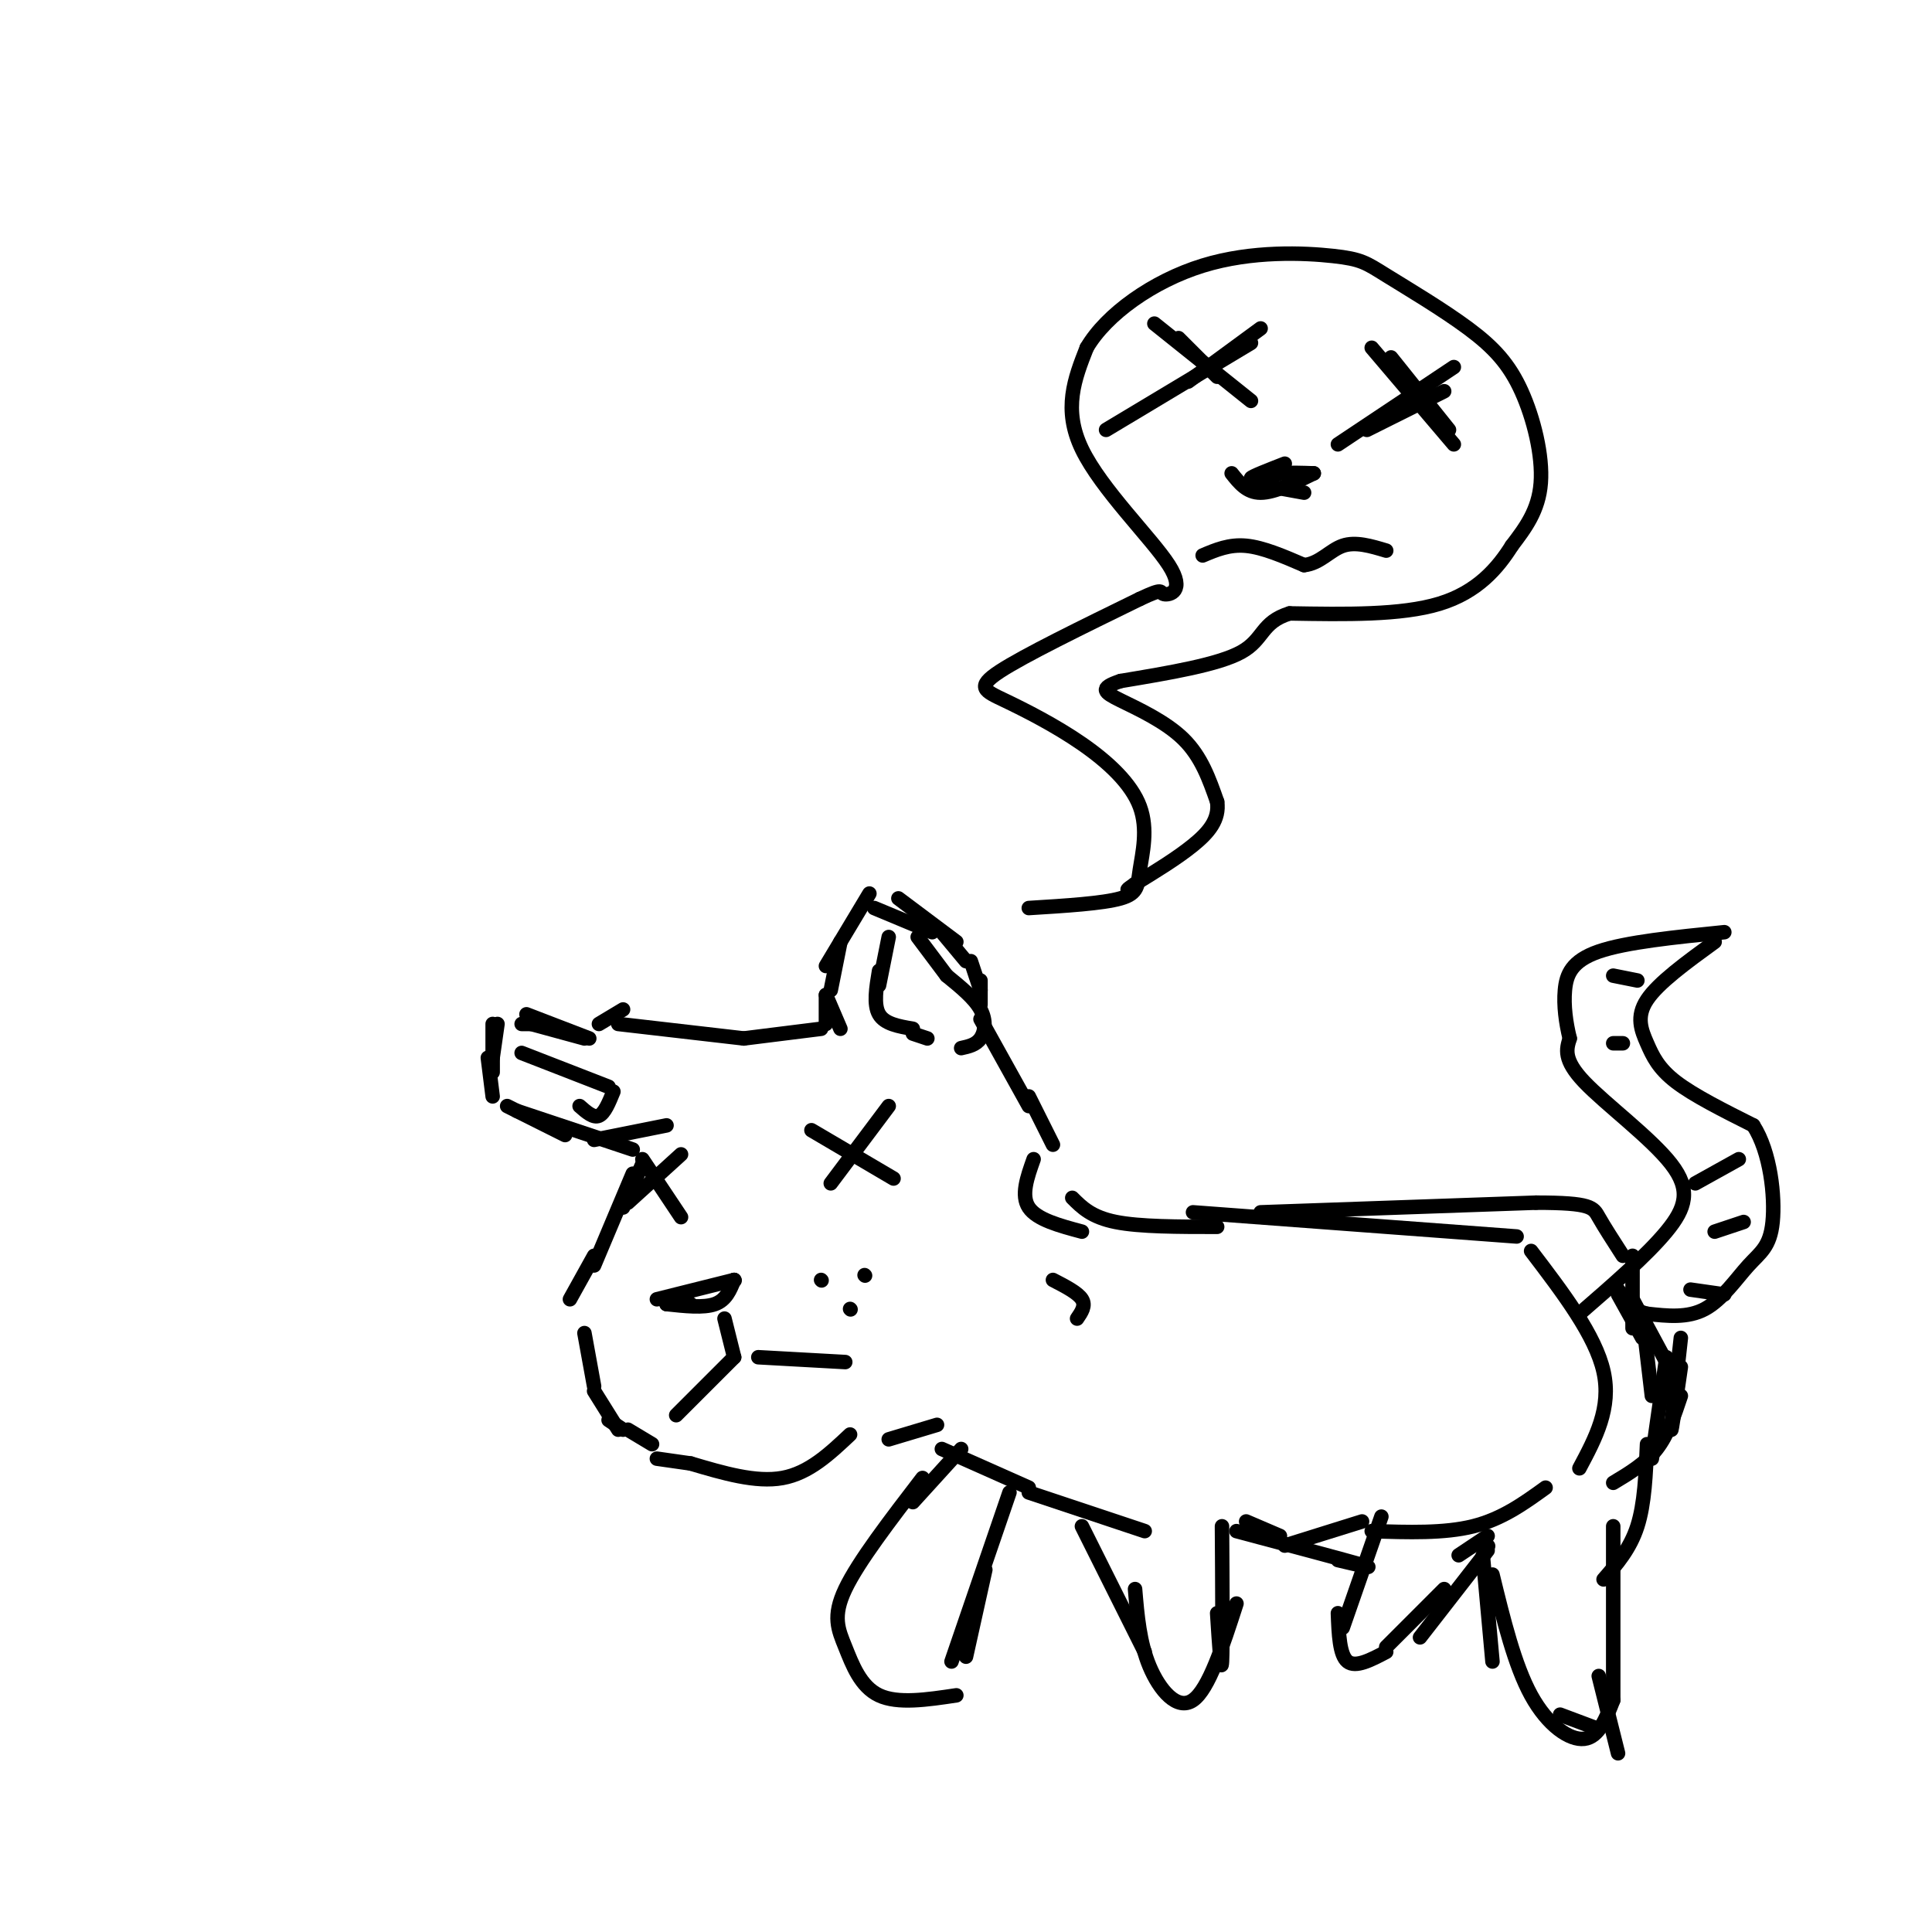 <svg viewBox='0 0 400 400' version='1.1' xmlns='http://www.w3.org/2000/svg' xmlns:xlink='http://www.w3.org/1999/xlink'><g fill='none' stroke='#000000' stroke-width='3' stroke-linecap='round' stroke-linejoin='round'><path d='M171,212c0.000,0.000 0.000,-6.000 0,-6'/><path d='M171,206c0.000,0.000 3.000,7.000 3,7'/><path d='M172,205c0.000,0.000 2.000,-10.000 2,-10'/><path d='M171,200c0.000,0.000 9.000,-15.000 9,-15'/><path d='M181,188c0.000,0.000 12.000,5.000 12,5'/><path d='M186,186c0.000,0.000 12.000,9.000 12,9'/><path d='M195,193c0.000,0.000 5.000,6.000 5,6'/><path d='M201,199c0.000,0.000 2.000,6.000 2,6'/><path d='M203,203c0.000,0.000 0.000,5.000 0,5'/><path d='M122,215c0.000,0.000 -13.000,-5.000 -13,-5'/><path d='M121,215c0.000,0.000 -11.000,-3.000 -11,-3'/><path d='M110,212c0.000,0.000 -2.000,0.000 -2,0'/><path d='M103,212c0.000,0.000 -1.000,7.000 -1,7'/><path d='M102,212c0.000,0.000 0.000,10.000 0,10'/><path d='M101,219c0.000,0.000 1.000,8.000 1,8'/><path d='M105,229c0.000,0.000 12.000,6.000 12,6'/><path d='M107,230c0.000,0.000 24.000,8.000 24,8'/><path d='M123,236c0.000,0.000 15.000,-3.000 15,-3'/><path d='M124,212c0.000,0.000 5.000,-3.000 5,-3'/><path d='M128,212c0.000,0.000 26.000,3.000 26,3'/><path d='M154,215c0.000,0.000 16.000,-2.000 16,-2'/><path d='M133,241c0.000,0.000 -4.000,9.000 -4,9'/><path d='M131,243c0.000,0.000 -8.000,19.000 -8,19'/><path d='M123,260c0.000,0.000 -5.000,9.000 -5,9'/><path d='M121,276c0.000,0.000 2.000,11.000 2,11'/><path d='M123,288c0.000,0.000 5.000,8.000 5,8'/><path d='M126,294c0.000,0.000 3.000,2.000 3,2'/><path d='M130,296c0.000,0.000 5.000,3.000 5,3'/><path d='M136,302c0.000,0.000 7.000,1.000 7,1'/><path d='M136,269c0.000,0.000 16.000,-4.000 16,-4'/><path d='M152,265c0.000,0.000 0.100,0.100 0.1,0.1'/><path d='M152,265c-0.833,2.083 -1.667,4.167 -4,5c-2.333,0.833 -6.167,0.417 -10,0'/><path d='M138,270c0.000,0.000 5.000,0.000 5,0'/><path d='M150,273c0.000,0.000 2.000,8.000 2,8'/><path d='M152,281c0.000,0.000 -12.000,12.000 -12,12'/><path d='M157,281c0.000,0.000 18.000,1.000 18,1'/><path d='M168,234c0.000,0.000 17.000,10.000 17,10'/><path d='M184,229c0.000,0.000 -12.000,16.000 -12,16'/><path d='M133,240c0.000,0.000 8.000,12.000 8,12'/><path d='M141,239c0.000,0.000 -11.000,10.000 -11,10'/><path d='M203,211c0.000,0.000 10.000,18.000 10,18'/><path d='M213,227c0.000,0.000 5.000,10.000 5,10'/><path d='M214,240c-1.333,3.750 -2.667,7.500 -1,10c1.667,2.500 6.333,3.750 11,5'/><path d='M218,265c2.583,1.333 5.167,2.667 6,4c0.833,1.333 -0.083,2.667 -1,4'/><path d='M143,303c6.750,2.000 13.500,4.000 19,3c5.500,-1.000 9.750,-5.000 14,-9'/><path d='M184,298c0.000,0.000 10.000,-3.000 10,-3'/><path d='M195,300c0.000,0.000 18.000,8.000 18,8'/><path d='M222,248c2.000,2.000 4.000,4.000 9,5c5.000,1.000 13.000,1.000 21,1'/><path d='M247,251c0.000,0.000 67.000,5.000 67,5'/><path d='M317,259c6.667,8.750 13.333,17.500 15,25c1.667,7.500 -1.667,13.750 -5,20'/><path d='M320,308c-4.500,3.250 -9.000,6.500 -15,8c-6.000,1.500 -13.500,1.250 -21,1'/><path d='M199,300c0.000,0.000 -10.000,11.000 -10,11'/><path d='M191,306c-6.649,8.661 -13.298,17.321 -16,23c-2.702,5.679 -1.458,8.375 0,12c1.458,3.625 3.131,8.179 7,10c3.869,1.821 9.935,0.911 16,0'/><path d='M209,309c0.000,0.000 -12.000,35.000 -12,35'/><path d='M204,325c0.000,0.000 -4.000,18.000 -4,18'/><path d='M327,272c6.976,-6.054 13.952,-12.107 18,-17c4.048,-4.893 5.167,-8.625 1,-14c-4.167,-5.375 -13.619,-12.393 -18,-17c-4.381,-4.607 -3.690,-6.804 -3,-9'/><path d='M325,215c-0.798,-3.226 -1.292,-6.792 -1,-10c0.292,-3.208 1.369,-6.060 7,-8c5.631,-1.940 15.815,-2.970 26,-4'/><path d='M355,195c-5.833,4.238 -11.667,8.476 -14,12c-2.333,3.524 -1.167,6.333 0,9c1.167,2.667 2.333,5.190 6,8c3.667,2.810 9.833,5.905 16,9'/><path d='M363,233c3.579,5.517 4.526,14.809 4,20c-0.526,5.191 -2.526,6.282 -5,9c-2.474,2.718 -5.421,7.062 -9,9c-3.579,1.938 -7.789,1.469 -12,1'/><path d='M341,272c-3.000,-0.667 -4.500,-2.833 -6,-5'/><path d='M335,268c0.000,0.000 5.000,9.000 5,9'/><path d='M338,269c0.000,0.000 7.000,13.000 7,13'/><path d='M345,281c0.000,0.000 -3.000,21.000 -3,21'/><path d='M341,299c-0.250,6.167 -0.500,12.333 -2,17c-1.500,4.667 -4.250,7.833 -7,11'/><path d='M334,316c0.000,0.000 0.000,36.000 0,36'/><path d='M331,347c0.000,0.000 4.000,16.000 4,16'/><path d='M307,322c0.000,0.000 2.000,22.000 2,22'/><path d='M309,326c2.289,9.378 4.578,18.756 8,25c3.422,6.244 7.978,9.356 11,9c3.022,-0.356 4.511,-4.178 6,-8'/><path d='M331,358c0.000,0.000 -8.000,-3.000 -8,-3'/><path d='M286,314c0.000,0.000 -8.000,23.000 -8,23'/><path d='M277,334c0.167,4.333 0.333,8.667 2,10c1.667,1.333 4.833,-0.333 8,-2'/><path d='M287,341c0.000,0.000 12.000,-12.000 12,-12'/><path d='M294,339c0.000,0.000 14.000,-18.000 14,-18'/><path d='M308,320c0.000,0.000 0.100,0.100 0.1,0.1'/><path d='M308,318c0.000,0.000 -6.000,4.000 -6,4'/><path d='M213,309c0.000,0.000 24.000,8.000 24,8'/><path d='M224,316c0.000,0.000 13.000,26.000 13,26'/><path d='M235,329c0.467,5.533 0.933,11.067 3,16c2.067,4.933 5.733,9.267 9,7c3.267,-2.267 6.133,-11.133 9,-20'/><path d='M252,334c0.417,6.500 0.833,13.000 1,10c0.167,-3.000 0.083,-15.500 0,-28'/><path d='M258,315c0.000,0.000 7.000,3.000 7,3'/><path d='M256,317c11.250,3.000 22.500,6.000 26,7c3.500,1.000 -0.750,0.000 -5,-1'/><path d='M266,320c0.000,0.000 16.000,-5.000 16,-5'/><path d='M184,194c0.000,0.000 -2.000,10.000 -2,10'/><path d='M182,201c-0.583,3.500 -1.167,7.000 0,9c1.167,2.000 4.083,2.500 7,3'/><path d='M190,194c0.000,0.000 6.000,8.000 6,8'/><path d='M196,202c2.867,2.333 5.733,4.667 7,7c1.267,2.333 0.933,4.667 0,6c-0.933,1.333 -2.467,1.667 -4,2'/><path d='M189,214c0.000,0.000 3.000,1.000 3,1'/><path d='M108,218c0.000,0.000 18.000,7.000 18,7'/><path d='M127,226c-0.917,2.250 -1.833,4.500 -3,5c-1.167,0.500 -2.583,-0.750 -4,-2'/><path d='M261,251c0.000,0.000 57.000,-2.000 57,-2'/><path d='M318,249c11.533,0.000 11.867,1.000 13,3c1.133,2.000 3.067,5.000 5,8'/><path d='M338,260c0.000,0.000 0.000,15.000 0,15'/><path d='M340,272c0.000,0.000 2.000,17.000 2,17'/><path d='M348,283c-1.000,7.000 -2.000,14.000 -2,13c0.000,-1.000 1.000,-10.000 2,-19'/><path d='M348,289c-1.333,4.000 -2.667,8.000 -5,11c-2.333,3.000 -5.667,5.000 -9,7'/><path d='M350,267c0.000,0.000 7.000,1.000 7,1'/><path d='M355,255c0.000,0.000 6.000,-2.000 6,-2'/><path d='M351,245c0.000,0.000 9.000,-5.000 9,-5'/><path d='M334,216c0.000,0.000 2.000,0.000 2,0'/><path d='M334,202c0.000,0.000 5.000,1.000 5,1'/><path d='M213,188c7.644,-0.472 15.288,-0.945 19,-2c3.712,-1.055 3.492,-2.693 4,-6c0.508,-3.307 1.744,-8.284 0,-13c-1.744,-4.716 -6.467,-9.171 -12,-13c-5.533,-3.829 -11.874,-7.031 -16,-9c-4.126,-1.969 -6.036,-2.705 -1,-6c5.036,-3.295 17.018,-9.147 29,-15'/><path d='M236,124c5.268,-2.499 3.938,-1.247 5,-1c1.062,0.247 4.517,-0.510 1,-6c-3.517,-5.490 -14.005,-15.711 -18,-24c-3.995,-8.289 -1.498,-14.644 1,-21'/><path d='M225,72c4.068,-6.951 13.738,-13.827 24,-17c10.262,-3.173 21.115,-2.643 27,-2c5.885,0.643 6.801,1.399 11,4c4.199,2.601 11.682,7.048 17,11c5.318,3.952 8.470,7.410 11,13c2.530,5.590 4.437,13.311 4,19c-0.437,5.689 -3.219,9.344 -6,13'/><path d='M313,113c-2.889,4.600 -7.111,9.600 -15,12c-7.889,2.400 -19.444,2.200 -31,2'/><path d='M267,127c-5.933,1.822 -5.267,5.378 -10,8c-4.733,2.622 -14.867,4.311 -25,6'/><path d='M232,141c-4.560,1.512 -3.458,2.292 0,4c3.458,1.708 9.274,4.345 13,8c3.726,3.655 5.363,8.327 7,13'/><path d='M252,166c0.511,3.667 -1.711,6.333 -5,9c-3.289,2.667 -7.644,5.333 -12,8'/><path d='M235,183c-2.167,1.500 -1.583,1.250 -1,1'/><path d='M244,70c0.000,0.000 8.000,8.000 8,8'/><path d='M239,67c0.000,0.000 20.000,16.000 20,16'/><path d='M261,68c0.000,0.000 -15.000,11.000 -15,11'/><path d='M259,71c0.000,0.000 -30.000,18.000 -30,18'/><path d='M284,72c0.000,0.000 17.000,20.000 17,20'/><path d='M288,74c0.000,0.000 12.000,15.000 12,15'/><path d='M301,76c0.000,0.000 -24.000,16.000 -24,16'/><path d='M299,81c0.000,0.000 -16.000,8.000 -16,8'/><path d='M259,100c0.000,0.000 11.000,2.000 11,2'/><path d='M255,98c1.583,2.000 3.167,4.000 6,4c2.833,0.000 6.917,-2.000 11,-4'/><path d='M266,96c-3.417,1.333 -6.833,2.667 -7,3c-0.167,0.333 2.917,-0.333 6,-1'/><path d='M265,98c2.167,-0.167 4.583,-0.083 7,0'/><path d='M249,115c2.750,-1.167 5.500,-2.333 9,-2c3.500,0.333 7.750,2.167 12,4'/><path d='M270,117c3.244,-0.311 5.356,-3.089 8,-4c2.644,-0.911 5.822,0.044 9,1'/><path d='M170,265c0.000,0.000 0.100,0.100 0.1,0.1'/><path d='M179,264c0.000,0.000 0.100,0.100 0.1,0.1'/><path d='M176,271c0.000,0.000 0.100,0.100 0.1,0.1'/></g>
</svg>